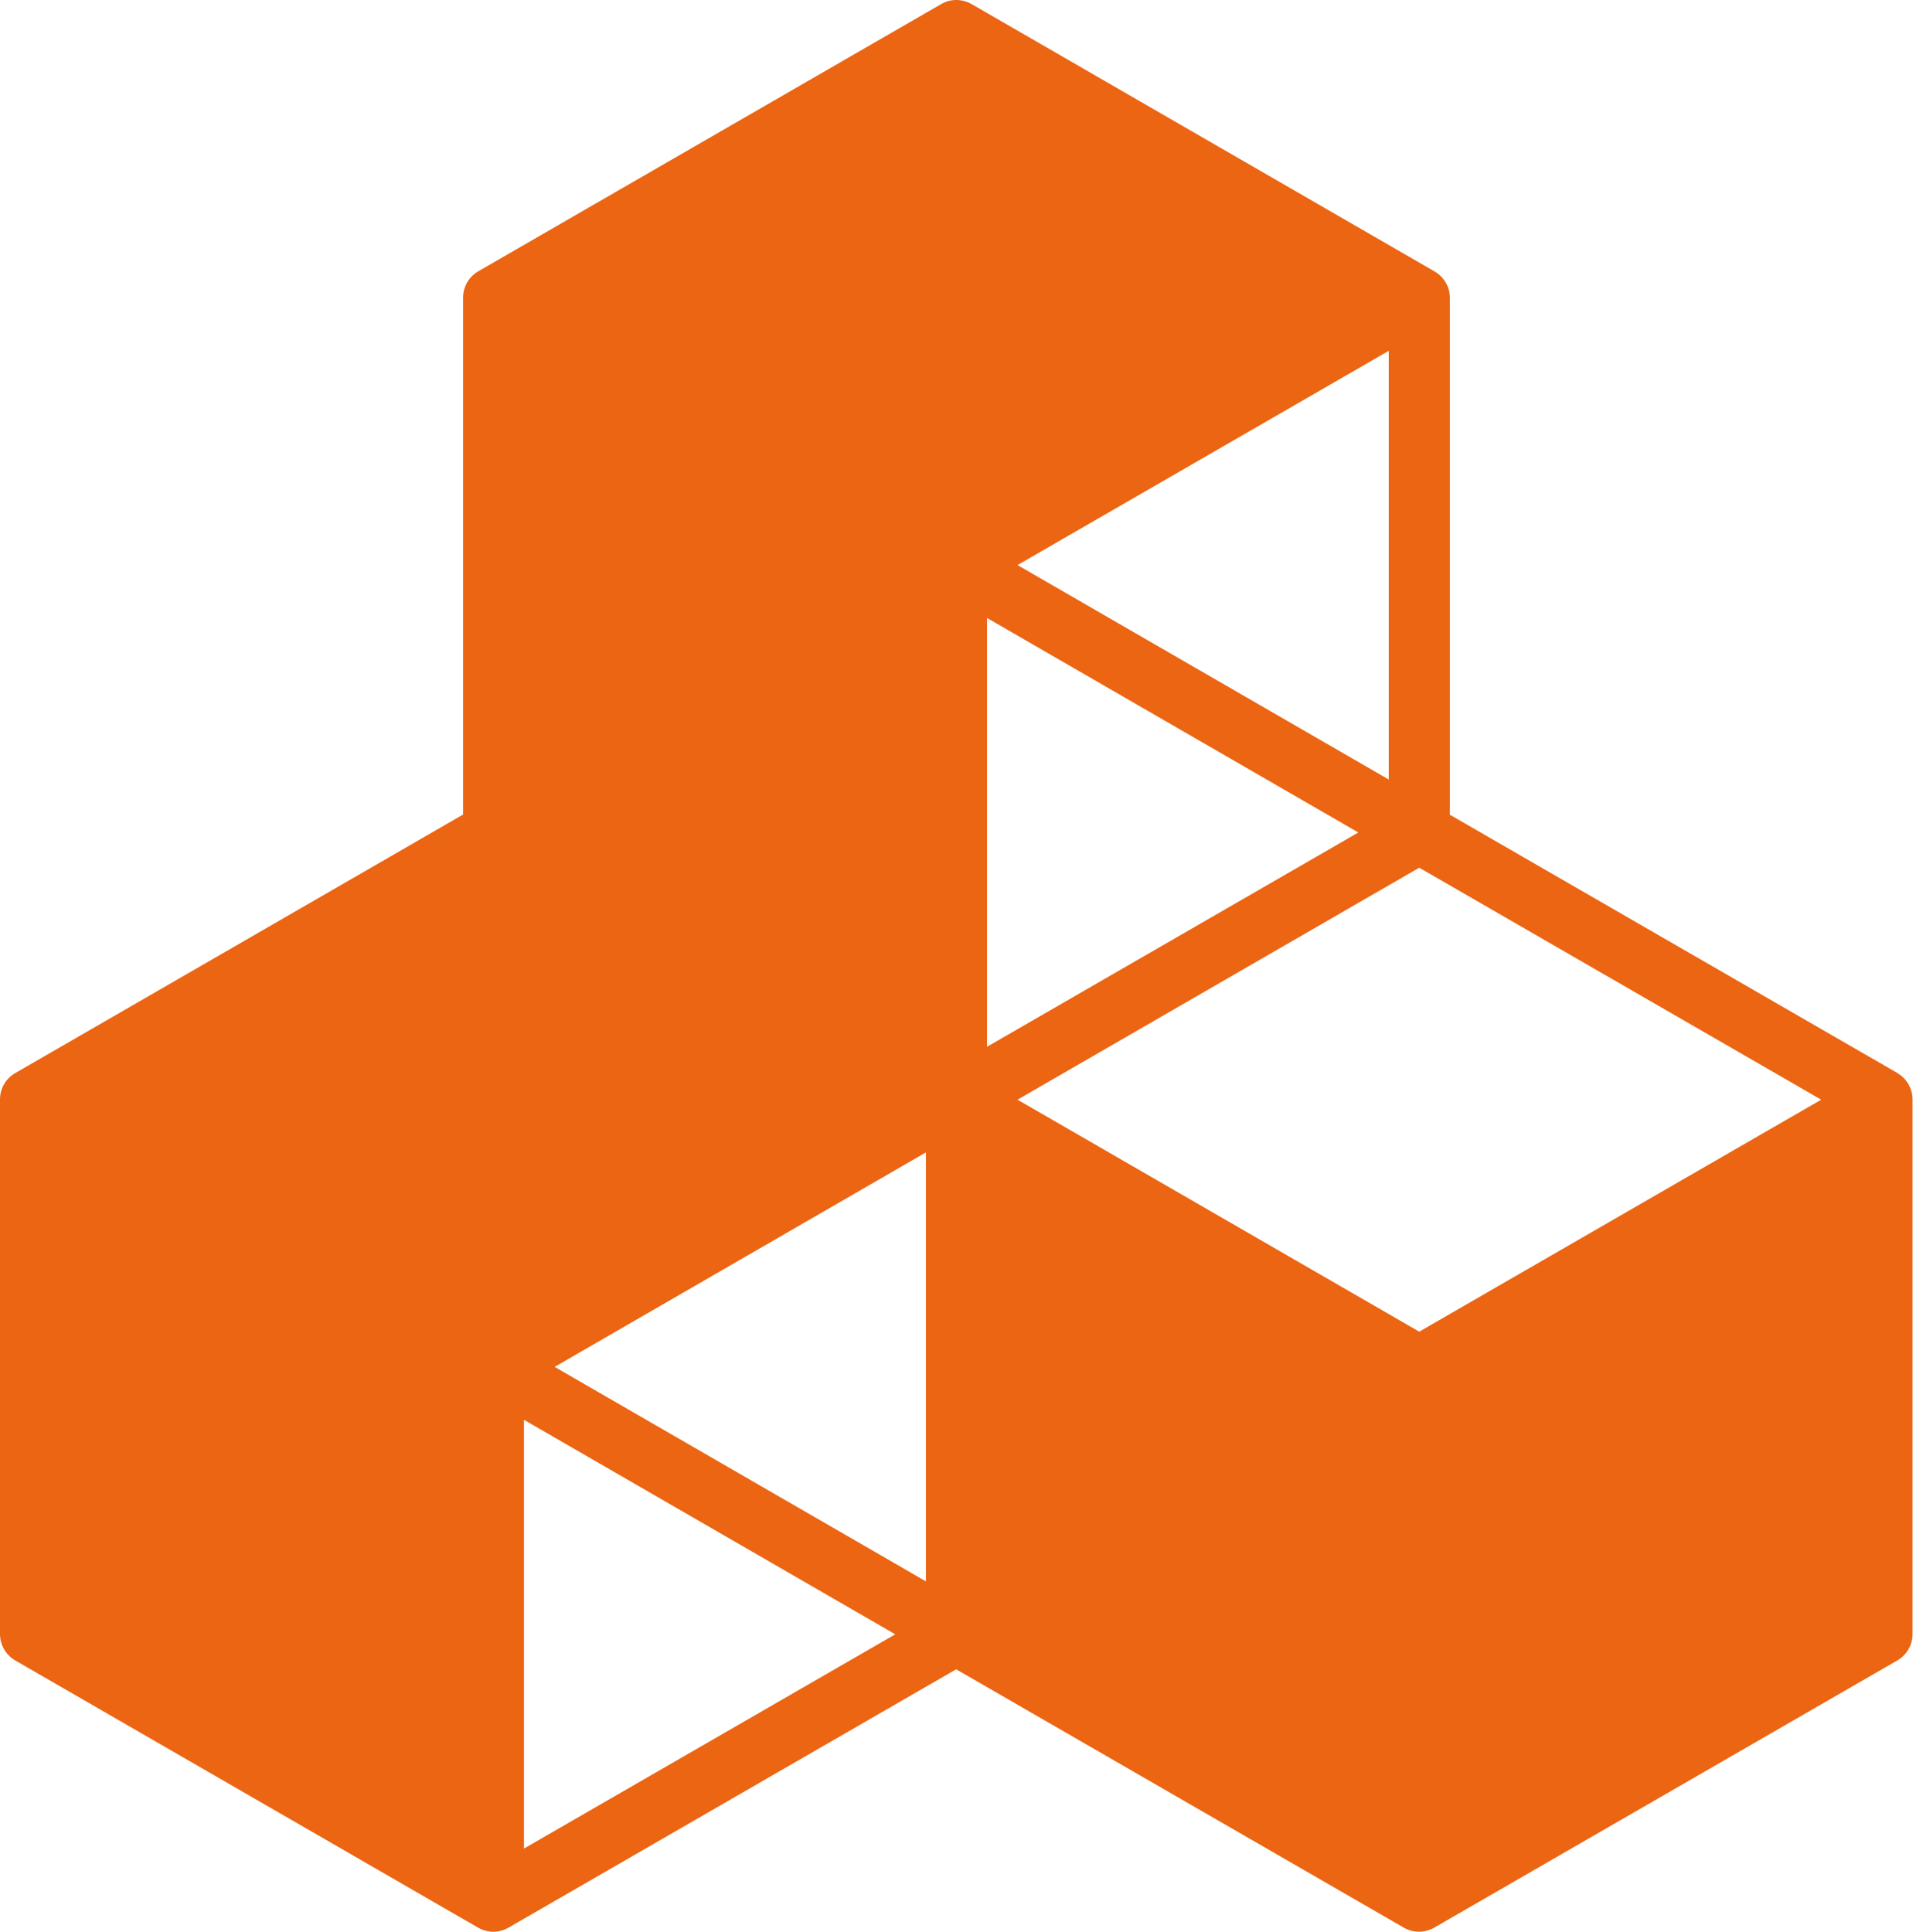 <?xml version="1.0" encoding="UTF-8"?>
<svg id="Calque_1" xmlns="http://www.w3.org/2000/svg" viewBox="0 0 84.19 85.03">
  <defs>
    <style>.cls-1{fill:#eb6513;}
	  
	  #carre01 {
animation-name: antifade;
animation-duration: 3s;
animation-fill-mode: both;
animation-delay: 0s;
animation-iteration-count: infinite;
}
			  #carre02 {
animation-name: antifade;
animation-duration: 3s;
animation-fill-mode: both;
animation-delay: 0.3s;
animation-iteration-count: infinite;
}
			  #carre03 {
animation-name: antifade;
animation-duration: 3s;
animation-fill-mode: both;
animation-delay: 0.6s;
animation-iteration-count: infinite;
}

@keyframes antifade {
0%{   opacity: 0; }
20%{   opacity: 0; }	
30%{   opacity: 1; }	
96%{  opacity: 1;  }
100%{  opacity: 0;  }	
}
	  </style>
  </defs>
  <path class="cls-1" d="m81.5,71.15l-17.69,10.21v-20.42l17.69-10.21v20.43Zm-58.44,10.21v-18.87l16.34,9.44-16.34,9.43Zm-2.69,0l-17.69-10.21v-20.43l17.69,10.21v20.42Zm19.03-56.49l-16.34,9.44V15.43l16.34,9.43Zm21.72,9.44l-16.34-9.44,16.34-9.43v18.87Zm-16.34,14.09l17.68-10.21,17.69,10.21-17.69,10.21-17.68-10.21Zm-4.03-2.33l-16.34-9.43,16.34-9.44v18.87Zm19.03-9.43l-16.34,9.43v-18.87l16.34,9.44Zm-19.03,32.96l-16.34-9.44,16.34-9.44v18.87Zm42.76-22.37l-19.7-11.37V13.11c0-.48-.26-.92-.67-1.16L42.76.18c-.42-.24-.93-.24-1.34,0l-20.37,11.76c-.42.24-.67.69-.67,1.16v22.75L.67,47.23c-.42.24-.67.68-.67,1.16v23.53c0,.48.26.92.67,1.16l20.37,11.76c.21.12.44.18.67.18s.46-.06.67-.18l19.7-11.37,19.7,11.37c.21.12.44.18.67.18s.46-.06.67-.18l20.38-11.76c.42-.24.67-.69.67-1.16v-23.53c0-.48-.26-.93-.67-1.16"/>
  <polygon id="carre01" class="cls-1" points="1.23 71.92 21.63 83.17 21.63 60.16 1.56 49.32 1.23 71.92"/>
  <polygon id="carre02" class="cls-1" points="21.38 36.15 41.78 47.4 41.78 24.39 21.71 13.54 21.38 36.15"/>
  <polygon id="carre03" class="cls-1" points="62.91 60.16 82.62 48.4 82.62 71.92 62.47 83.17 62.91 60.16"/>
</svg>
